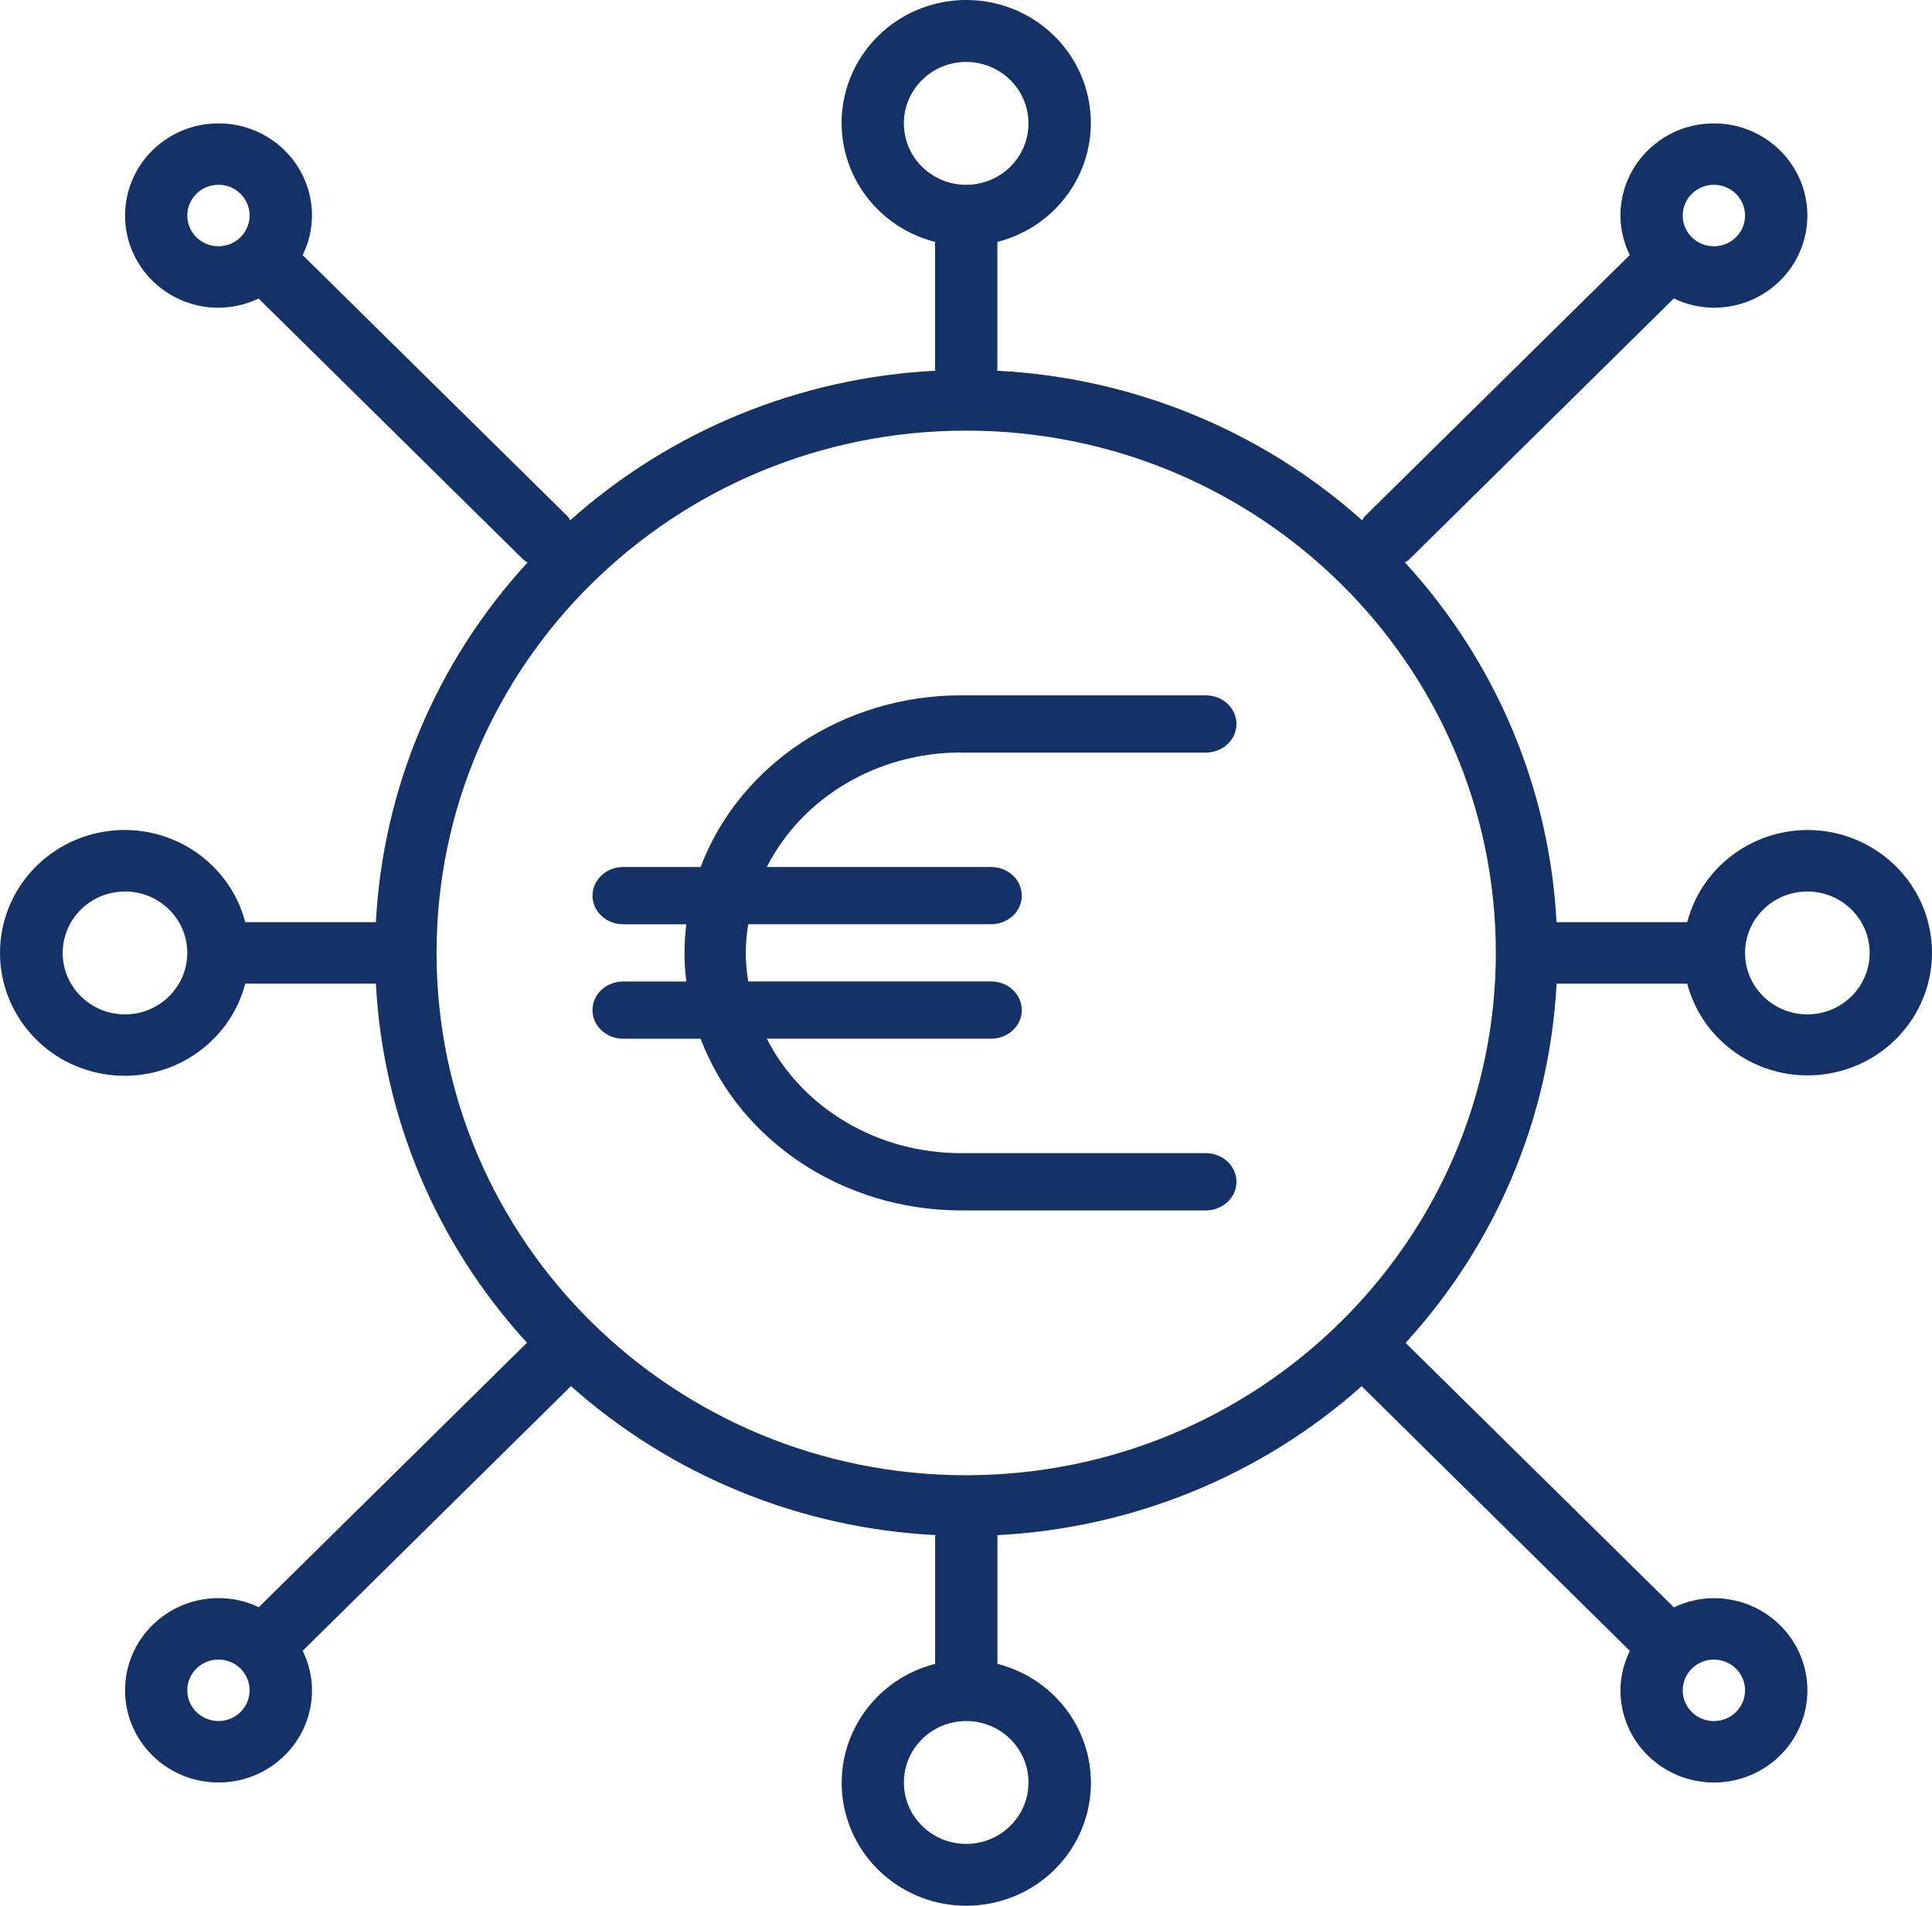 <?xml version="1.0" encoding="UTF-8"?>
<svg xmlns="http://www.w3.org/2000/svg" width="75" height="74" viewBox="0 0 75 74" fill="none">
  <path d="M70.162 32.229C67.963 32.237 66.046 33.708 65.496 35.809H60.424C60.152 30.621 58.074 25.687 54.538 21.838C54.591 21.808 54.642 21.775 54.689 21.739L64.969 11.598L64.977 11.588C65.461 11.822 65.993 11.946 66.533 11.949C68.537 11.949 70.162 10.347 70.162 8.37C70.162 6.393 68.537 4.791 66.533 4.791C64.529 4.791 62.905 6.393 62.905 8.37C62.908 8.901 63.032 9.426 63.268 9.905L63.257 9.913L52.977 20.053C52.939 20.1 52.906 20.151 52.877 20.203C48.974 16.713 43.967 14.662 38.705 14.395C38.705 14.374 38.718 14.357 38.718 14.335V9.393C41.077 8.792 42.615 6.556 42.308 4.172C42.001 1.787 39.946 0 37.509 0C35.072 0 33.017 1.787 32.71 4.172C32.403 6.556 33.941 8.792 36.299 9.393V14.335C36.299 14.356 36.31 14.374 36.311 14.395C31.049 14.662 26.042 16.713 22.136 20.203C22.108 20.151 22.074 20.1 22.037 20.053L11.756 9.913L11.749 9.905C11.986 9.426 12.11 8.903 12.112 8.37C12.112 6.393 10.487 4.791 8.483 4.791C6.479 4.791 4.855 6.393 4.855 8.37C4.855 10.347 6.479 11.949 8.483 11.949C9.023 11.946 9.556 11.824 10.04 11.591L10.047 11.601L20.328 21.742C20.376 21.78 20.426 21.812 20.479 21.841C16.944 25.689 14.864 30.623 14.592 35.809H9.521C8.911 33.481 6.644 31.964 4.227 32.267C1.81 32.57 0 34.597 0 37.001C0 39.404 1.812 41.432 4.227 41.735C6.644 42.038 8.911 40.52 9.521 38.194H14.592C14.864 43.368 16.935 48.293 20.458 52.138L10.056 62.398L10.049 62.409C9.562 62.175 9.026 62.054 8.483 62.055C6.479 62.055 4.855 63.658 4.855 65.635C4.855 67.611 6.479 69.214 8.483 69.214C10.487 69.214 12.112 67.611 12.112 65.635C12.11 65.102 11.986 64.577 11.749 64.099L11.759 64.092L22.164 53.823C26.066 57.299 31.063 59.341 36.314 59.607C36.314 59.628 36.302 59.646 36.302 59.667V64.608C33.944 65.209 32.406 67.446 32.713 69.83C33.02 72.214 35.075 74 37.512 74C39.949 74 42.004 72.213 42.311 69.83C42.618 67.446 41.08 65.209 38.721 64.608V59.67C38.721 59.649 38.71 59.629 38.708 59.61C43.958 59.344 48.957 57.302 52.859 53.827L63.26 64.093L63.271 64.101C63.033 64.58 62.909 65.103 62.906 65.636C62.906 67.613 64.531 69.215 66.535 69.215C68.539 69.215 70.163 67.613 70.163 65.636C70.163 63.659 68.539 62.057 66.535 62.057C65.996 62.058 65.464 62.181 64.978 62.415L64.971 62.404L54.564 52.144C58.085 48.298 60.155 43.373 60.426 38.196H65.497C66.131 40.59 68.516 42.109 70.99 41.688C73.463 41.269 75.198 39.051 74.982 36.584C74.766 34.118 72.672 32.227 70.163 32.229H70.162ZM66.533 7.176C67.202 7.176 67.743 7.71 67.743 8.37C67.743 9.029 67.202 9.563 66.533 9.563C65.865 9.563 65.323 9.029 65.323 8.37C65.323 7.71 65.865 7.176 66.533 7.176ZM8.48 9.562C7.812 9.562 7.27 9.028 7.27 8.368C7.27 7.709 7.812 7.175 8.48 7.175C9.149 7.175 9.69 7.709 9.69 8.368C9.69 9.028 9.149 9.562 8.48 9.562ZM8.48 66.828C7.812 66.828 7.27 66.294 7.27 65.635C7.27 64.975 7.812 64.441 8.48 64.441C9.149 64.441 9.69 64.975 9.69 65.635C9.69 66.294 9.149 66.828 8.48 66.828ZM66.533 64.442C67.202 64.442 67.743 64.977 67.743 65.636C67.743 66.296 67.202 66.83 66.533 66.83C65.865 66.83 65.323 66.296 65.323 65.636C65.323 64.977 65.865 64.442 66.533 64.442ZM35.088 4.791C35.088 3.473 36.17 2.405 37.506 2.405C38.842 2.405 39.925 3.473 39.925 4.791C39.925 6.108 38.842 7.176 37.506 7.176C36.17 7.176 35.088 6.108 35.088 4.791ZM4.852 39.388C3.516 39.388 2.434 38.32 2.434 37.002C2.434 35.685 3.516 34.617 4.852 34.617C6.187 34.617 7.27 35.685 7.27 37.002C7.27 38.32 6.187 39.388 4.852 39.388ZM39.926 69.214C39.926 70.531 38.843 71.599 37.508 71.599C36.172 71.599 35.089 70.531 35.089 69.214C35.089 67.896 36.172 66.828 37.508 66.828C38.843 66.828 39.926 67.896 39.926 69.214ZM37.508 57.284C26.152 57.284 16.947 48.204 16.947 37.002C16.947 25.801 26.152 16.721 37.508 16.721C48.863 16.721 58.068 25.801 58.068 37.002C58.056 48.198 48.859 57.271 37.508 57.284ZM70.162 39.388C68.826 39.388 67.743 38.32 67.743 37.002C67.743 35.685 68.826 34.617 70.162 34.617C71.497 34.617 72.58 35.685 72.58 37.002C72.58 38.32 71.497 39.388 70.162 39.388Z" fill="#143268"></path>
  <path d="M37.286 29.223H46.809C47.467 29.223 48 28.726 48 28.111C48 27.497 47.467 27 46.809 27H37.286C32.751 27.007 28.711 29.676 27.197 33.666H24.191C23.533 33.666 23 34.164 23 34.778C23 35.392 23.533 35.889 24.191 35.889H26.643C26.549 36.627 26.549 37.373 26.643 38.111H24.191C23.533 38.111 23 38.608 23 39.222C23 39.836 23.533 40.334 24.191 40.334H27.197C28.711 44.323 32.75 46.992 37.286 47H46.809C47.467 47 48 46.503 48 45.889C48 45.274 47.467 44.777 46.809 44.777H37.286C34.072 44.773 31.146 43.043 29.768 40.332H38.475C39.133 40.332 39.666 39.835 39.666 39.221C39.666 38.607 39.133 38.109 38.475 38.109H29.047C28.921 37.373 28.921 36.623 29.047 35.888H38.475C39.133 35.888 39.666 35.39 39.666 34.776C39.666 34.162 39.133 33.665 38.475 33.665H29.768C31.145 30.954 34.07 29.224 37.286 29.22V29.223Z" fill="#143268"></path>
</svg>
